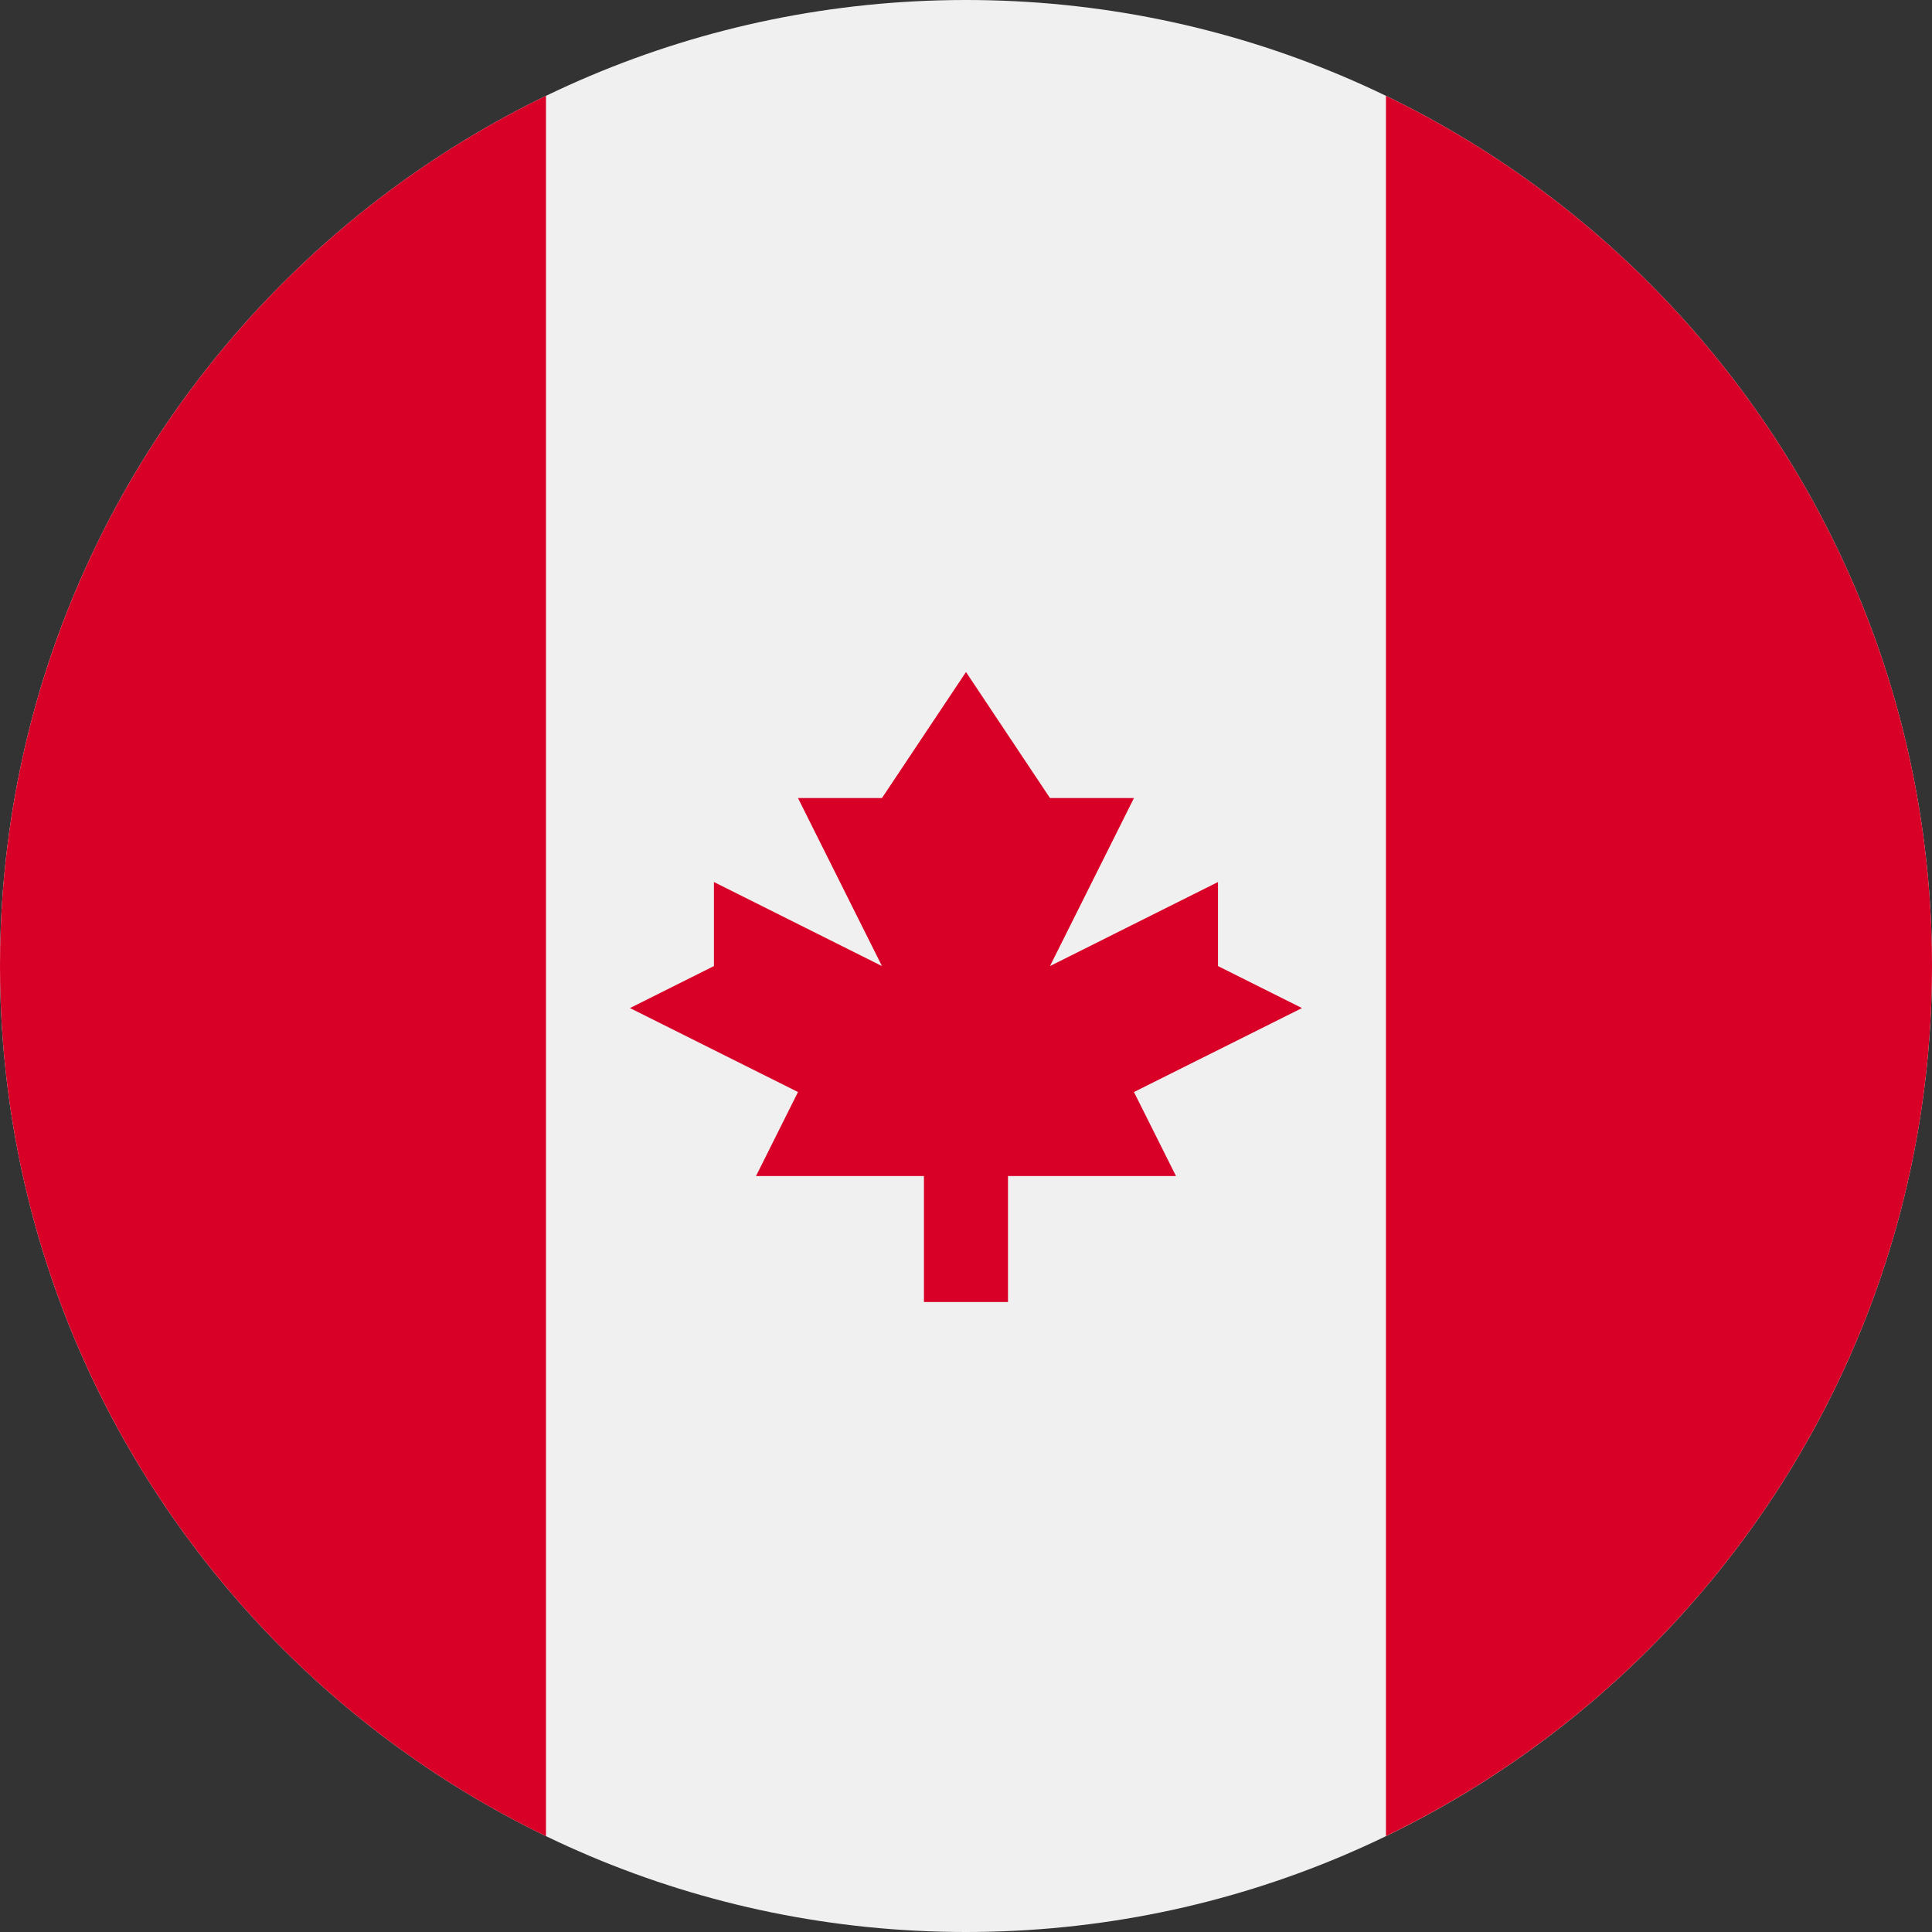 <svg width="30" height="30" viewBox="0 0 30 30" fill="none" xmlns="http://www.w3.org/2000/svg">
<rect x="0" y="0" width="30" height="30" fill="#333333" stroke="none"/>
<path d="M15 30C23.284 30 30 23.284 30 15C30 6.716 23.284 0 15 0C6.716 0 0 6.716 0 15C0 23.284 6.716 30 15 30Z" fill="#F0F0F0"/>
<path d="M30 15C30 9.053 26.539 3.915 21.521 1.488V28.511C26.539 26.085 30 20.947 30 15Z" fill="#D80027"/>
<path d="M0 15C0 20.947 3.461 26.085 8.478 28.512V1.488C3.461 3.915 0 9.053 0 15Z" fill="#D80027"/>
<path d="M17.608 16.957L20.217 15.653L18.913 15.001V13.696L16.304 15.001L17.608 12.392H16.304L15 10.435L13.695 12.392H12.391L13.695 15.001L11.086 13.696V15.001L9.782 15.653L12.391 16.957L11.739 18.262H14.347V20.218H15.652V18.262H18.261L17.608 16.957Z" fill="#D80027"/>
</svg>
